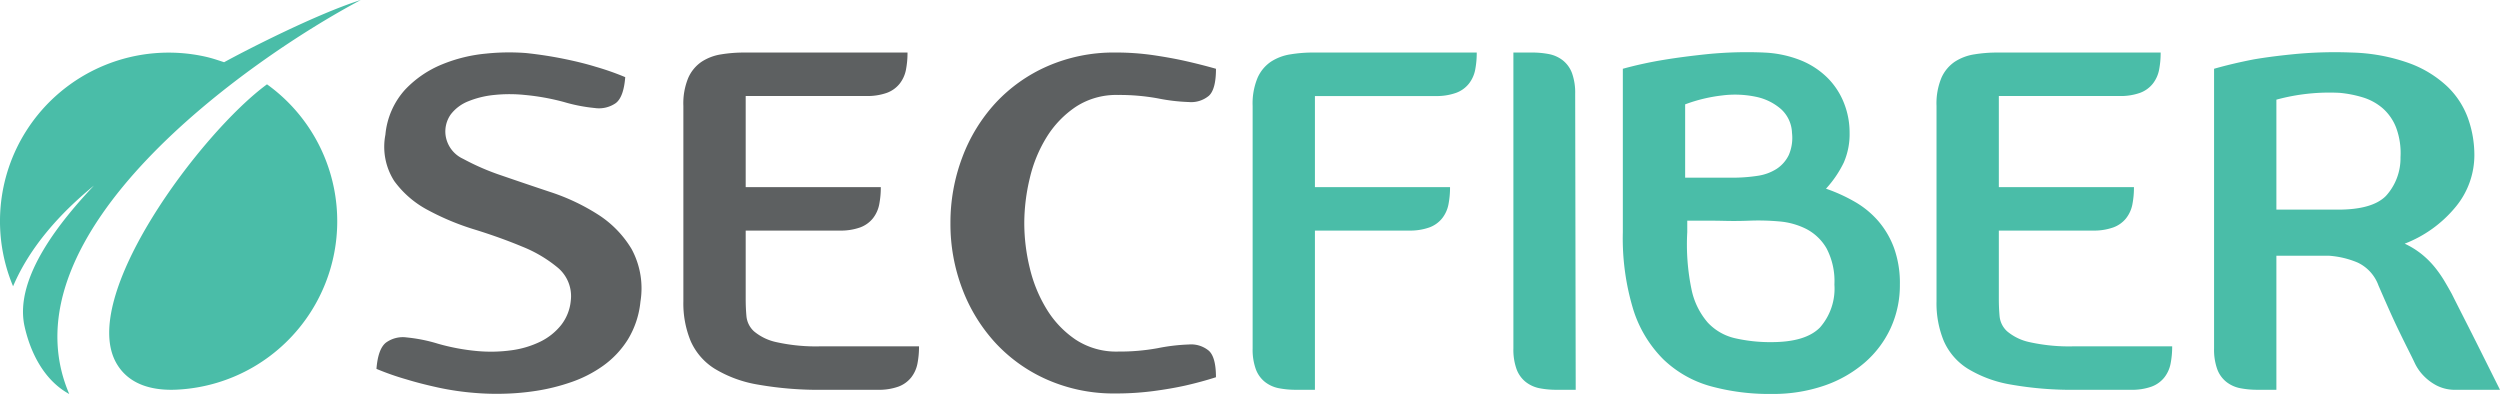 <svg xmlns="http://www.w3.org/2000/svg" xmlns:xlink="http://www.w3.org/1999/xlink" width="345.252" height="54.414" viewBox="0 0 345.252 54.414"><defs><style>.a{fill:none;}.b{clip-path:url(#a);}.c,.e{fill:#4abda8;}.c{fill-rule:evenodd;}.d{fill:#5d6061;}</style><clipPath id="a"><path class="a" d="M0-52.646H345.252V1.768H0Z" transform="translate(0 52.646)"/></clipPath></defs><g class="b" transform="translate(0 0)"><g transform="translate(0 -0.001)"><path class="c" d="M1.2.378A23.279,23.279,0,0,1,7.262,31.784,23.27,23.27,0,0,1-11.192,42.541c-3.2.165-6.537-.553-8.323-3.508C-25.051,29.882-7.879,7.025,1.2.378m-35.062,27.9A23.258,23.258,0,0,1-32.031,6.785,23.3,23.3,0,0,1-7.268-3.432c.96.218,1.689.48,2.545.759,2.67-1.471,12.612-6.611,18.875-8.594C-1.348-3.04-35.6,21.016-26.11,43.147c-3.591-1.961-5.406-5.915-6.169-9.341C-33.8,26.96-26.947,18.875-22.7,14.362c-4.715,3.862-8.866,8.5-11.168,13.913" transform="translate(35.672 11.268)"/></g><g transform="translate(51.993 7.235)"><path class="d" d="M1.184,1.119A12.341,12.341,0,0,1-.552,6.326a12.81,12.81,0,0,1-3.4,3.616A17.19,17.19,0,0,1-8.4,12.221a27.528,27.528,0,0,1-4.81,1.194,34.585,34.585,0,0,1-4.591.4,36.081,36.081,0,0,1-3.8-.107,38.059,38.059,0,0,1-5.207-.761q-2.459-.541-4.339-1.12a36.837,36.837,0,0,1-4.123-1.446q.217-2.747,1.3-3.616a3.963,3.963,0,0,1,2.893-.724A21.758,21.758,0,0,1-26.8,6.9,29.229,29.229,0,0,0-21.38,7.917a20.753,20.753,0,0,0,4.773-.107,13.043,13.043,0,0,0,3.978-1.194A8.378,8.378,0,0,0-9.773,4.338,6.417,6.417,0,0,0-8.435.974a5.128,5.128,0,0,0-1.734-4.52,18.3,18.3,0,0,0-4.99-2.965q-3.037-1.264-6.546-2.35a35.233,35.233,0,0,1-6.436-2.675,13.593,13.593,0,0,1-4.666-4.015,8.763,8.763,0,0,1-1.229-6.4,10.722,10.722,0,0,1,2.712-6.22,14.641,14.641,0,0,1,5.135-3.507,21.112,21.112,0,0,1,6.075-1.483,30.8,30.8,0,0,1,5.532-.072q2.676.288,5.171.795t4.375,1.085A37.546,37.546,0,0,1-.913-29.907q-.217,2.75-1.3,3.58a4.075,4.075,0,0,1-2.894.686,22.844,22.844,0,0,1-4.267-.831,31.744,31.744,0,0,0-5.424-.977,20.456,20.456,0,0,0-4.194,0,12.8,12.8,0,0,0-3.579.868A5.68,5.68,0,0,0-25-24.772a4.083,4.083,0,0,0-.724,2.893A4.212,4.212,0,0,0-23.3-18.625a33.4,33.4,0,0,0,5.352,2.315q3.146,1.085,6.727,2.279a28.894,28.894,0,0,1,6.509,3.073A14.477,14.477,0,0,1-.045-6.185a11.393,11.393,0,0,1,1.229,7.3" transform="translate(35.266 33.326)"/></g><g transform="translate(94.374 7.255)"><path class="d" d="M1.057,1.318A12.193,12.193,0,0,1,.84,3.7,4.485,4.485,0,0,1-.028,5.621,4.056,4.056,0,0,1-1.8,6.887a8.02,8.02,0,0,1-2.856.434h-7.45A48.322,48.322,0,0,1-21.217,6.6a16.853,16.853,0,0,1-5.967-2.2,8.6,8.6,0,0,1-3.291-3.8,13.64,13.64,0,0,1-1.012-5.5V-31.877a9.2,9.2,0,0,1,.687-3.906,5.244,5.244,0,0,1,1.844-2.206A6.873,6.873,0,0,1-26.28-39a19.36,19.36,0,0,1,3.182-.252H-.533A12.2,12.2,0,0,1-.75-36.867a4.493,4.493,0,0,1-.868,1.915A4.033,4.033,0,0,1-3.39-33.685a8.026,8.026,0,0,1-2.857.434H-22.88v12.584H-4.222a12.174,12.174,0,0,1-.217,2.385,4.5,4.5,0,0,1-.867,1.917A4.041,4.041,0,0,1-7.079-15.1a8.007,8.007,0,0,1-2.857.434H-22.88v9.474q0,1.231.107,2.387A3.231,3.231,0,0,0-21.724-.744,7.114,7.114,0,0,0-18.65.738a25.028,25.028,0,0,0,6.183.58Z" transform="translate(31.487 39.254)"/></g><g transform="translate(131.257 7.255)"><path class="d" d="M.331.766A26.278,26.278,0,0,0,1.09,6.95a19.387,19.387,0,0,0,2.351,5.714,13.588,13.588,0,0,0,4.013,4.194,10.188,10.188,0,0,0,5.821,1.628,29.242,29.242,0,0,0,5.5-.471,26.124,26.124,0,0,1,4.267-.505,3.834,3.834,0,0,1,2.784.868q.977.9.976,3.652-2.025.651-4.267,1.158-1.952.434-4.411.76a39.9,39.9,0,0,1-5.207.325,22.791,22.791,0,0,1-9.366-1.88,21.554,21.554,0,0,1-7.2-5.1A23.022,23.022,0,0,1-8.239,9.807,25.144,25.144,0,0,1-9.866.766,25.437,25.437,0,0,1-8.239-8.31a22.972,22.972,0,0,1,4.592-7.521,21.583,21.583,0,0,1,7.2-5.1,22.824,22.824,0,0,1,9.366-1.88,36,36,0,0,1,5.207.361q2.457.363,4.411.8,2.242.507,4.267,1.084,0,2.822-.976,3.725a3.829,3.829,0,0,1-2.784.867,25.9,25.9,0,0,1-4.267-.505,29.416,29.416,0,0,0-5.5-.471,10.2,10.2,0,0,0-5.821,1.628,13.74,13.74,0,0,0-4.013,4.158A18.905,18.905,0,0,0,1.09-5.453,26.732,26.732,0,0,0,.331.766" transform="translate(9.866 22.81)"/></g><g transform="translate(172.986 7.255)"><path class="e" d="M.28.2V12.779H18.939a12.246,12.246,0,0,1-.217,2.385,4.489,4.489,0,0,1-.868,1.917,4.037,4.037,0,0,1-1.772,1.265,8,8,0,0,1-2.857.434H.28V40.767h-2.6a12.192,12.192,0,0,1-2.387-.217,4.5,4.5,0,0,1-1.916-.868,4.021,4.021,0,0,1-1.265-1.773,7.966,7.966,0,0,1-.434-2.856V1.569a9.206,9.206,0,0,1,.687-3.9A5.24,5.24,0,0,1-5.795-4.543,6.888,6.888,0,0,1-3.119-5.555,19.241,19.241,0,0,1,.063-5.808H22.627a12.2,12.2,0,0,1-.216,2.387,4.493,4.493,0,0,1-.868,1.915A4.028,4.028,0,0,1,19.77-.239,8.02,8.02,0,0,1,16.914.2Z" transform="translate(8.326 5.808)"/></g><g transform="translate(209.001 7.255)"><path class="e" d="M.28,1.513h-2.6A12.193,12.193,0,0,1-4.711,1.3,4.512,4.512,0,0,1-6.628.428,4.035,4.035,0,0,1-7.892-1.345,7.966,7.966,0,0,1-8.326-4.2V-45.062H-5.8a12.287,12.287,0,0,1,2.388.216,4.5,4.5,0,0,1,1.916.868A4.06,4.06,0,0,1-.227-42.206a8.013,8.013,0,0,1,.434,2.858Z" transform="translate(8.326 45.062)"/></g><g transform="translate(224.115 7.214)"><path class="e" d="M.667,1.3q4.7,0,6.69-2.025a8.127,8.127,0,0,0,1.989-5.93,9.712,9.712,0,0,0-1.084-4.99A6.9,6.9,0,0,0,5.476-14.32a10.129,10.129,0,0,0-3.76-1.049A32.5,32.5,0,0,0-2.3-15.476q-1.736.071-3.292.035t-2.783-.035h-2.6v1.591A30.626,30.626,0,0,0-10.4-6.04,10.12,10.12,0,0,0-8.155-1.412,7.4,7.4,0,0,0-4.394.759,21.623,21.623,0,0,0,.667,1.3M3.488-27.627A4.633,4.633,0,0,0,1.97-30.883a7.593,7.593,0,0,0-3.472-1.7,14.083,14.083,0,0,0-4.665-.181,21.547,21.547,0,0,0-5.1,1.229v10.125h6.437a22.575,22.575,0,0,0,3.543-.253,6.628,6.628,0,0,0,2.676-.976,4.76,4.76,0,0,0,1.664-1.917,5.994,5.994,0,0,0,.433-3.073M-.489-38.692a15.378,15.378,0,0,1,5.207,1.083A11.185,11.185,0,0,1,8.442-35.15a10.231,10.231,0,0,1,2.242,3.473,11.07,11.07,0,0,1,.76,4.05,9.825,9.825,0,0,1-.8,4.122,15.022,15.022,0,0,1-2.459,3.616,22.968,22.968,0,0,1,3.978,1.808,12.565,12.565,0,0,1,3.254,2.676,12.132,12.132,0,0,1,2.171,3.724,14.384,14.384,0,0,1,.8,5.027,14.2,14.2,0,0,1-1.266,6,14.137,14.137,0,0,1-3.58,4.773A16.99,16.99,0,0,1,7.972,7.3a21.736,21.736,0,0,1-7.3,1.157A30.541,30.541,0,0,1-7.795,7.376a15.317,15.317,0,0,1-6.471-3.688,16.792,16.792,0,0,1-4.16-6.871,33.772,33.772,0,0,1-1.446-10.7V-36.45a54.5,54.5,0,0,1,5.641-1.23q2.6-.434,6.112-.8a55.553,55.553,0,0,1,7.63-.216" transform="translate(19.872 38.733)"/></g><g transform="translate(267.435 7.255)"><path class="e" d="M1.057,1.318A12.193,12.193,0,0,1,.84,3.7,4.5,4.5,0,0,1-.028,5.621,4.059,4.059,0,0,1-1.8,6.887a8.02,8.02,0,0,1-2.856.434h-7.449A48.334,48.334,0,0,1-21.218,6.6a16.855,16.855,0,0,1-5.966-2.2,8.594,8.594,0,0,1-3.291-3.8,13.623,13.623,0,0,1-1.012-5.5V-31.877a9.216,9.216,0,0,1,.686-3.906,5.258,5.258,0,0,1,1.844-2.206A6.879,6.879,0,0,1-26.281-39a19.369,19.369,0,0,1,3.182-.252H-.534a12.121,12.121,0,0,1-.217,2.387,4.481,4.481,0,0,1-.868,1.915,4.033,4.033,0,0,1-1.772,1.267,8.02,8.02,0,0,1-2.856.434H-22.881v12.584H-4.222a12.174,12.174,0,0,1-.217,2.385,4.5,4.5,0,0,1-.868,1.917A4.037,4.037,0,0,1-7.079-15.1a8.013,8.013,0,0,1-2.858.434H-22.881v9.474q0,1.231.107,2.387a3.227,3.227,0,0,0,1.05,2.061A7.108,7.108,0,0,0-18.65.738a25.017,25.017,0,0,0,6.183.58Z" transform="translate(31.487 39.254)"/></g><g transform="translate(305.765 7.211)"><path class="e" d="M.28.706H8.814q4.7,0,6.581-1.879a7.723,7.723,0,0,0,2.025-5.352,10.041,10.041,0,0,0-.615-4.122,6.87,6.87,0,0,0-1.88-2.677,7.629,7.629,0,0,0-2.747-1.483,15.959,15.959,0,0,0-3.146-.614A27.836,27.836,0,0,0,.28-14.48ZM24.507,12.351q.578,1.158,1.7,3.363t2.207,4.375q1.3,2.6,2.747,5.5H25.086a5.566,5.566,0,0,1-2.713-.615,6.967,6.967,0,0,1-1.843-1.41,6.466,6.466,0,0,1-1.086-1.556q-.361-.76-.505-1.048t-.615-1.23q-.471-.938-1.12-2.278t-1.375-2.965q-.724-1.628-1.446-3.291A5.6,5.6,0,0,0,11.49,8.011a12.366,12.366,0,0,0-3.978-.94H.28V25.585h-2.6a12.189,12.189,0,0,1-2.385-.217A4.49,4.49,0,0,1-6.627,24.5a4.019,4.019,0,0,1-1.266-1.772,8,8,0,0,1-.433-2.857V-18.747q2.53-.724,5.5-1.3,2.532-.434,5.967-.759a58.541,58.541,0,0,1,7.558-.181,25.3,25.3,0,0,1,7.955,1.481,15.292,15.292,0,0,1,5.243,3.22,11.5,11.5,0,0,1,2.856,4.41,15.1,15.1,0,0,1,.868,5.063,11.208,11.208,0,0,1-2.6,7.16A17.033,17.033,0,0,1,18,5.408,11.547,11.547,0,0,1,20.385,6.89a12.381,12.381,0,0,1,1.773,1.773,16.405,16.405,0,0,1,1.337,1.916q.578.977,1.012,1.772" transform="translate(8.326 21.033)"/></g></g></svg>